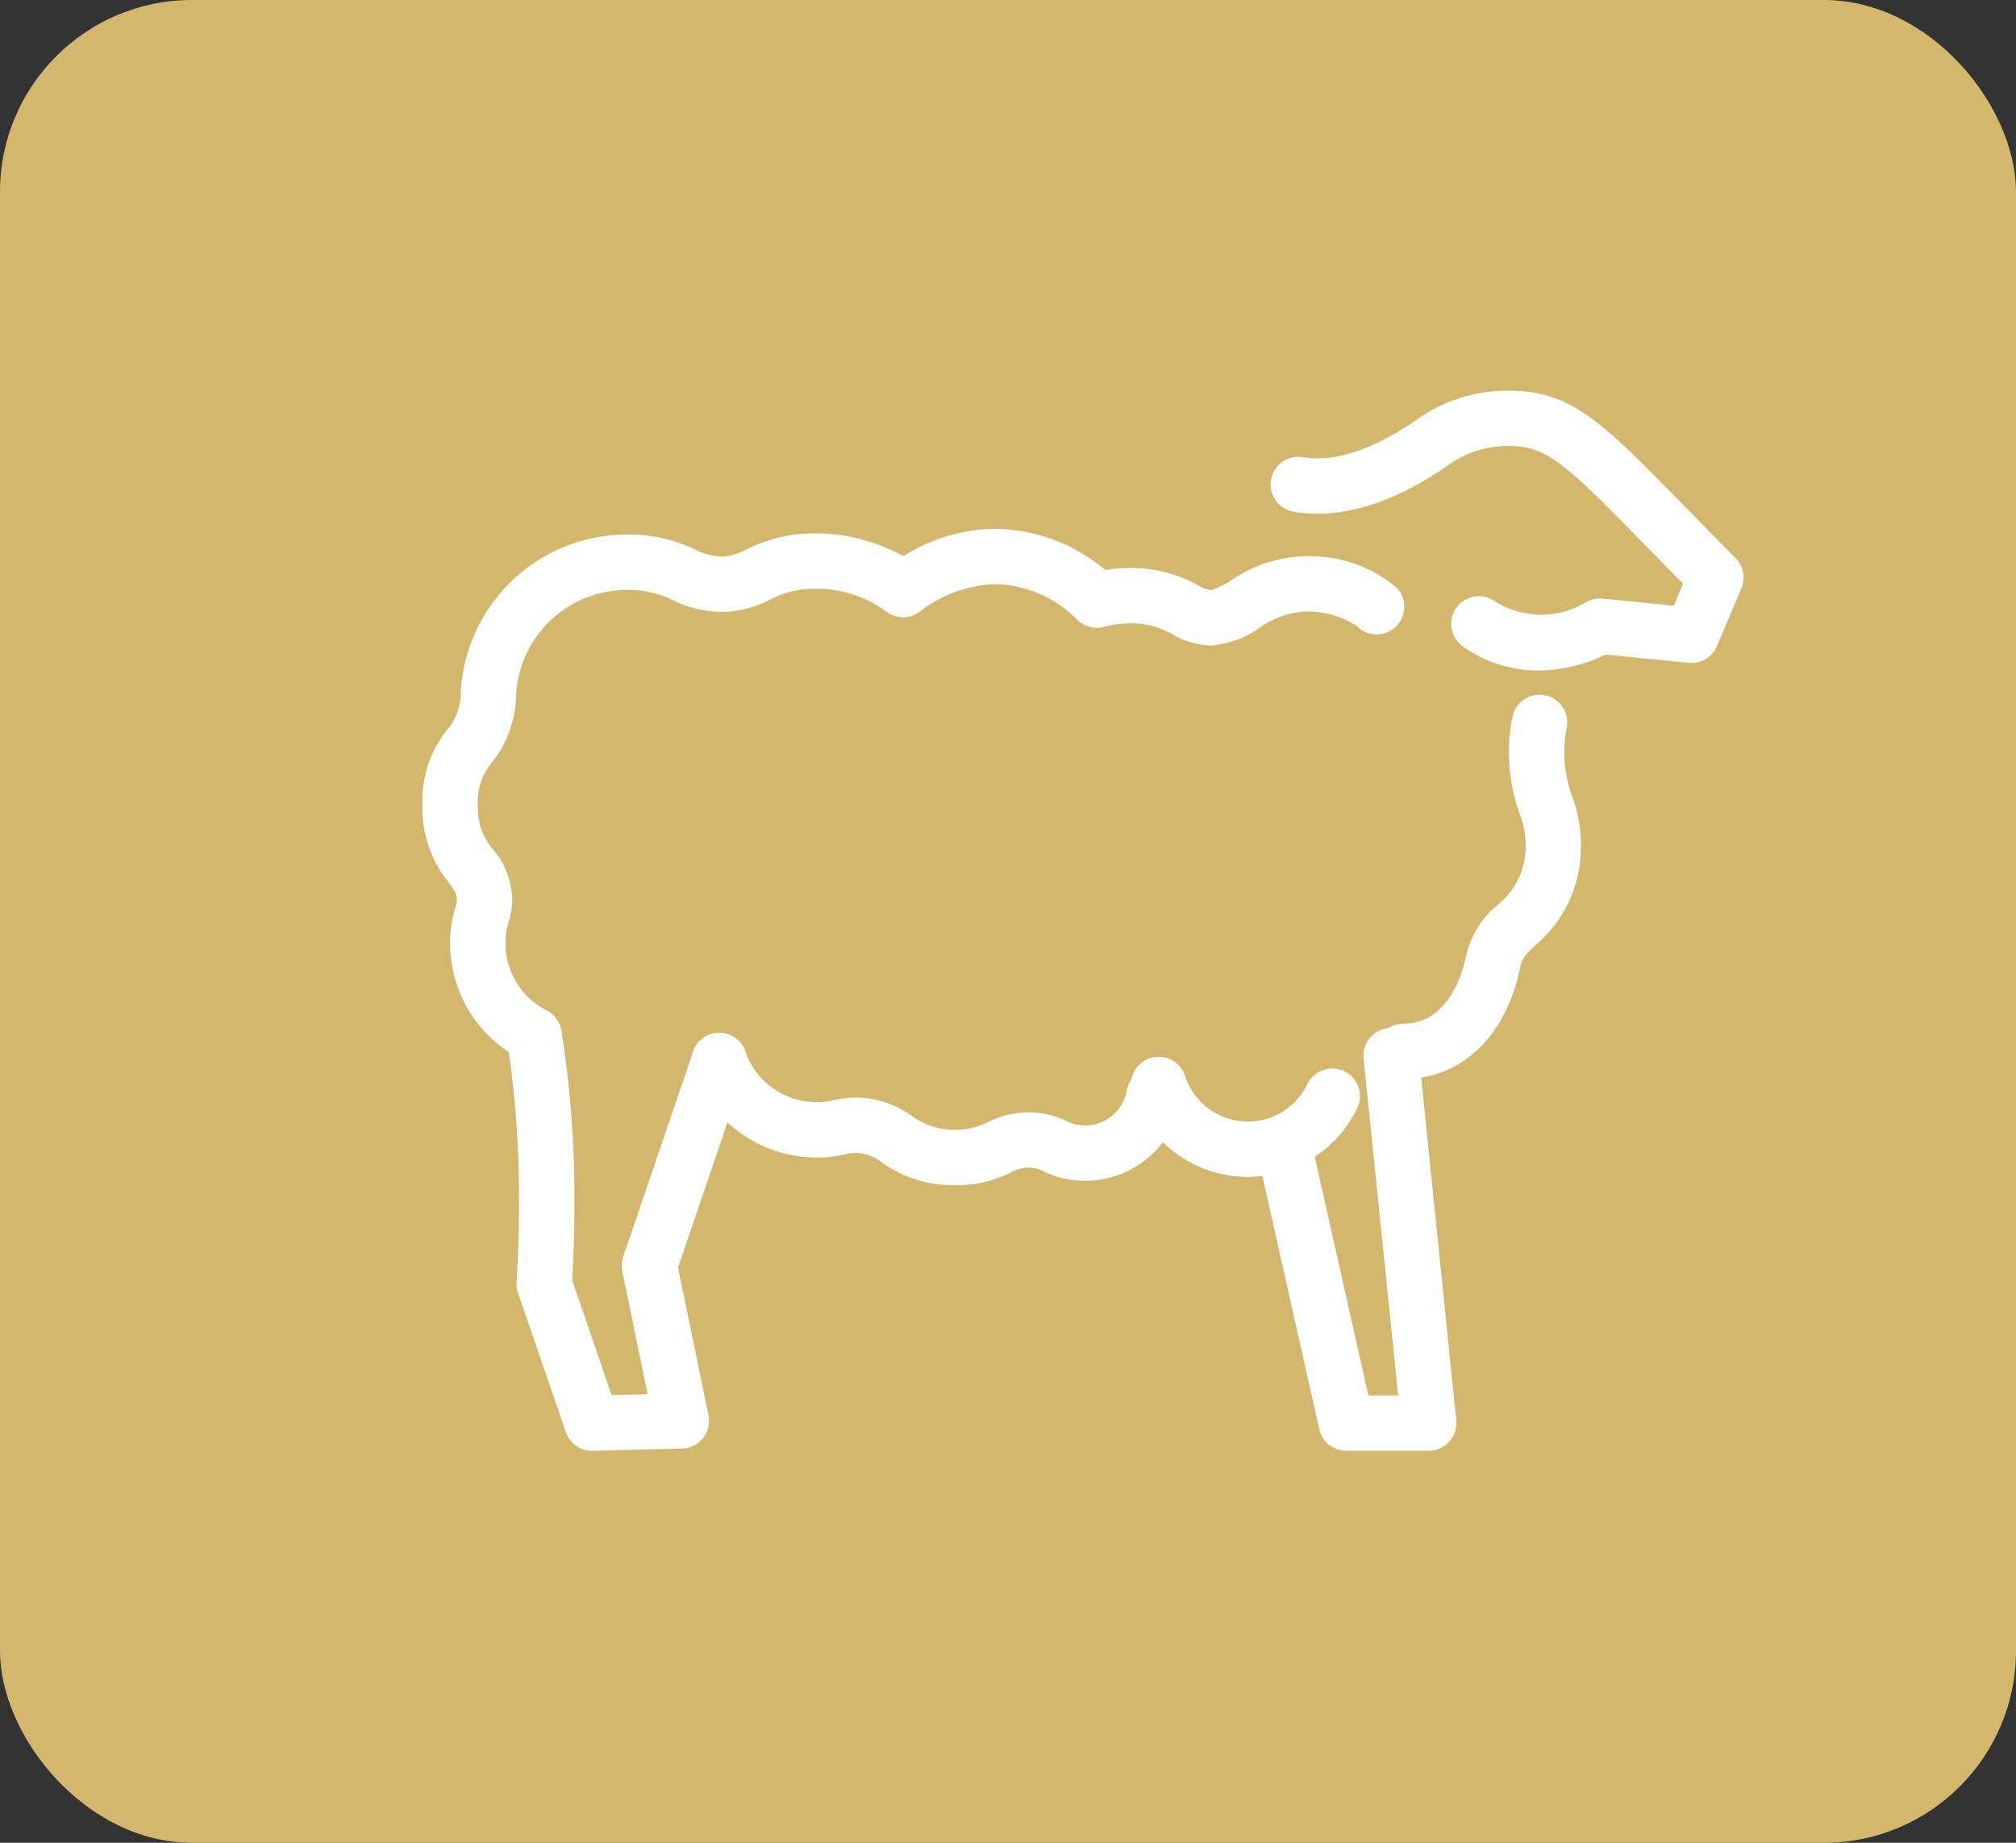 <svg xmlns="http://www.w3.org/2000/svg" xmlns:xlink="http://www.w3.org/1999/xlink" width="105" height="96" viewBox="0 0 105 96">
  <rect x="0" y="0" width="105" height="96" fill="#333333" stroke="none"/>
  <defs>
    <clipPath id="clip-path">
      <rect id="Rechteck_19" data-name="Rechteck 19" width="68.807" height="55.231" fill="#fff"/>
    </clipPath>
  </defs>
  <g id="Gruppe_196" data-name="Gruppe 196" transform="translate(-646 -730)">
    <g id="Gruppe_91" data-name="Gruppe 91" transform="translate(646 730)">
      <rect id="Rechteck_18" data-name="Rechteck 18" width="105" height="96" rx="10" fill="#d3b76c"/>
      <g id="Gruppe_22" data-name="Gruppe 22" transform="translate(22 20.349)" clip-path="url(#clip-path)">
        <path id="Pfad_130" data-name="Pfad 130" d="M205.839,172.006h-4.3a1.441,1.441,0,0,1-1.406-1.125l-3.055-13.591a1.441,1.441,0,0,1,2.812-.632l2.8,12.465h1.55l-1.8-17.556a1.441,1.441,0,1,1,2.868-.294l1.959,19.144a1.441,1.441,0,0,1-1.434,1.588" transform="translate(-153.42 -116.775)" fill="#fff"/>
        <path id="Pfad_131" data-name="Pfad 131" d="M213.5,14.583a6.777,6.777,0,0,1-3.923-1.245,1.441,1.441,0,0,1,1.641-2.37,4.515,4.515,0,0,0,4.719.084,1.438,1.438,0,0,1,.911-.215l3.708.37.482-1.144c-.774-.782-1.467-1.49-2.094-2.131-4.076-4.167-5.009-5.05-7.035-5.05a5.324,5.324,0,0,0-3.079.983c-2,1.406-5.019,2.972-8.078,2.447a1.441,1.441,0,0,1,.487-2.841c2.2.378,4.66-1.068,5.931-1.963A8.193,8.193,0,0,1,211.907,0c3.309,0,4.885,1.611,9.1,5.917.8.82,1.71,1.749,2.757,2.8a1.441,1.441,0,0,1,.308,1.577L222.8,13.307a1.445,1.445,0,0,1-1.472.875L217,13.75a8.144,8.144,0,0,1-3.5.834" transform="translate(-155.374 -0.001)" fill="#fff"/>
        <path id="Pfad_132" data-name="Pfad 132" d="M225.692,91.6h0a1.441,1.441,0,1,1,0-2.883h0c2.376,0,3.1-2.7,3.268-3.523a4.752,4.752,0,0,1,1.663-2.681,3.86,3.86,0,0,0,1.441-3.036,4.826,4.826,0,0,0-.318-1.723,9.422,9.422,0,0,1-.371-5.02,1.441,1.441,0,0,1,2.825.573,6.677,6.677,0,0,0,.308,3.625,7.192,7.192,0,0,1,.426,2.8,6.639,6.639,0,0,1-2.337,4.877c-.511.481-.722.694-.813,1.149-.722,3.6-3.057,5.839-6.094,5.839" transform="translate(-174.603 -55.735)" fill="#fff"/>
        <path id="Pfad_133" data-name="Pfad 133" d="M8.833,80.551a1.442,1.442,0,0,1-1.363-.973L4.983,72.333a1.458,1.458,0,0,1-.076-.551c.083-1.446.126-2.862.126-4.208A53.317,53.317,0,0,0,4.5,59.782a6.789,6.789,0,0,1-3.056-5.669,6.152,6.152,0,0,1,.26-1.828,1.6,1.6,0,0,0,.09-.461c0-.261-.084-.4-.442-.9A6.165,6.165,0,0,1,0,46.906a5.91,5.91,0,0,1,1.273-3.894,2.993,2.993,0,0,0,.722-1.942,8.684,8.684,0,0,1,8.643-8.253,8.021,8.021,0,0,1,3.544.77,3.223,3.223,0,0,0,1.41.377,2.887,2.887,0,0,0,1.3-.378,7.861,7.861,0,0,1,3.62-.829,9.417,9.417,0,0,1,4.534,1.189,9.178,9.178,0,0,1,4.806-1.428,9.065,9.065,0,0,1,5.712,2.145,7.792,7.792,0,0,1,1.252-.1,7.1,7.1,0,0,1,3.56.884,1.739,1.739,0,0,0,.692.269,4.244,4.244,0,0,0,1.075-.524,7.208,7.208,0,0,1,3.718-1.243,7.064,7.064,0,0,1,4.881,1.637,1.441,1.441,0,1,1-2.085,1.99,4.724,4.724,0,0,0-2.8-.744,4.587,4.587,0,0,0-2.262.849,5.032,5.032,0,0,1-2.53.918,4.206,4.206,0,0,1-2-.583,4.252,4.252,0,0,0-2.251-.569,4.9,4.9,0,0,0-1.308.178,1.442,1.442,0,0,1-1.457-.426,6.149,6.149,0,0,0-4.2-1.795,6.753,6.753,0,0,0-3.969,1.45A1.441,1.441,0,0,1,24.12,36.8a6.114,6.114,0,0,0-3.6-1.157,5,5,0,0,0-2.423.569,5.562,5.562,0,0,1-2.5.638,5.948,5.948,0,0,1-2.547-.61,5.239,5.239,0,0,0-2.408-.537,5.785,5.785,0,0,0-5.762,5.476,5.753,5.753,0,0,1-1.25,3.5,3.148,3.148,0,0,0-.743,2.228,3.319,3.319,0,0,0,.8,2.328,4.126,4.126,0,0,1,.992,2.589,4.283,4.283,0,0,1-.2,1.234,3.322,3.322,0,0,0-.154,1.055,3.933,3.933,0,0,0,2.155,3.5,1.441,1.441,0,0,1,.761,1.051,55.415,55.415,0,0,1,.676,8.916c0,1.312-.038,2.687-.114,4.089l2.051,5.977,1.875-.048L10.41,71.2a1.442,1.442,0,0,1,.047-.756L14.1,59.757a1.441,1.441,0,0,1,2.729.929L13.312,71.006,14.9,78.7a1.441,1.441,0,0,1-1.375,1.732L8.87,80.55H8.833" transform="translate(0 -25.32)" fill="#fff"/>
        <path id="Pfad_134" data-name="Pfad 134" d="M77.036,159.071a6.342,6.342,0,0,1-3.767-1.159,2.285,2.285,0,0,0-1.38-.524,2.515,2.515,0,0,0-.6.079,6.313,6.313,0,0,1-1.464.164,6.838,6.838,0,0,1-6.429-4.573,1.441,1.441,0,1,1,2.719-.958,3.95,3.95,0,0,0,3.71,2.648,3.553,3.553,0,0,0,.865-.1,5.286,5.286,0,0,1,1.2-.142,5.034,5.034,0,0,1,2.922.972,3.83,3.83,0,0,0,3.912.321,4.811,4.811,0,0,1,2.148-.527,4.521,4.521,0,0,1,1.966.45,2.043,2.043,0,0,0,.982.237,2.2,2.2,0,0,0,2.166-1.823,1.441,1.441,0,0,1,2.839.5,5.077,5.077,0,0,1-5,4.205,4.854,4.854,0,0,1-2.133-.477,1.714,1.714,0,0,0-.815-.211,2.067,2.067,0,0,0-.962.272,6.278,6.278,0,0,1-2.873.647" transform="translate(-49.301 -117.676)" fill="#fff"/>
        <path id="Pfad_135" data-name="Pfad 135" d="M172.774,163.015a6.319,6.319,0,0,1-6-4.371,1.441,1.441,0,0,1,2.742-.89,3.438,3.438,0,0,0,6.369.432,1.441,1.441,0,0,1,2.6,1.25,6.329,6.329,0,0,1-5.705,3.579" transform="translate(-129.795 -122.053)" fill="#fff"/>
      </g>
    </g>
  </g>
</svg>
